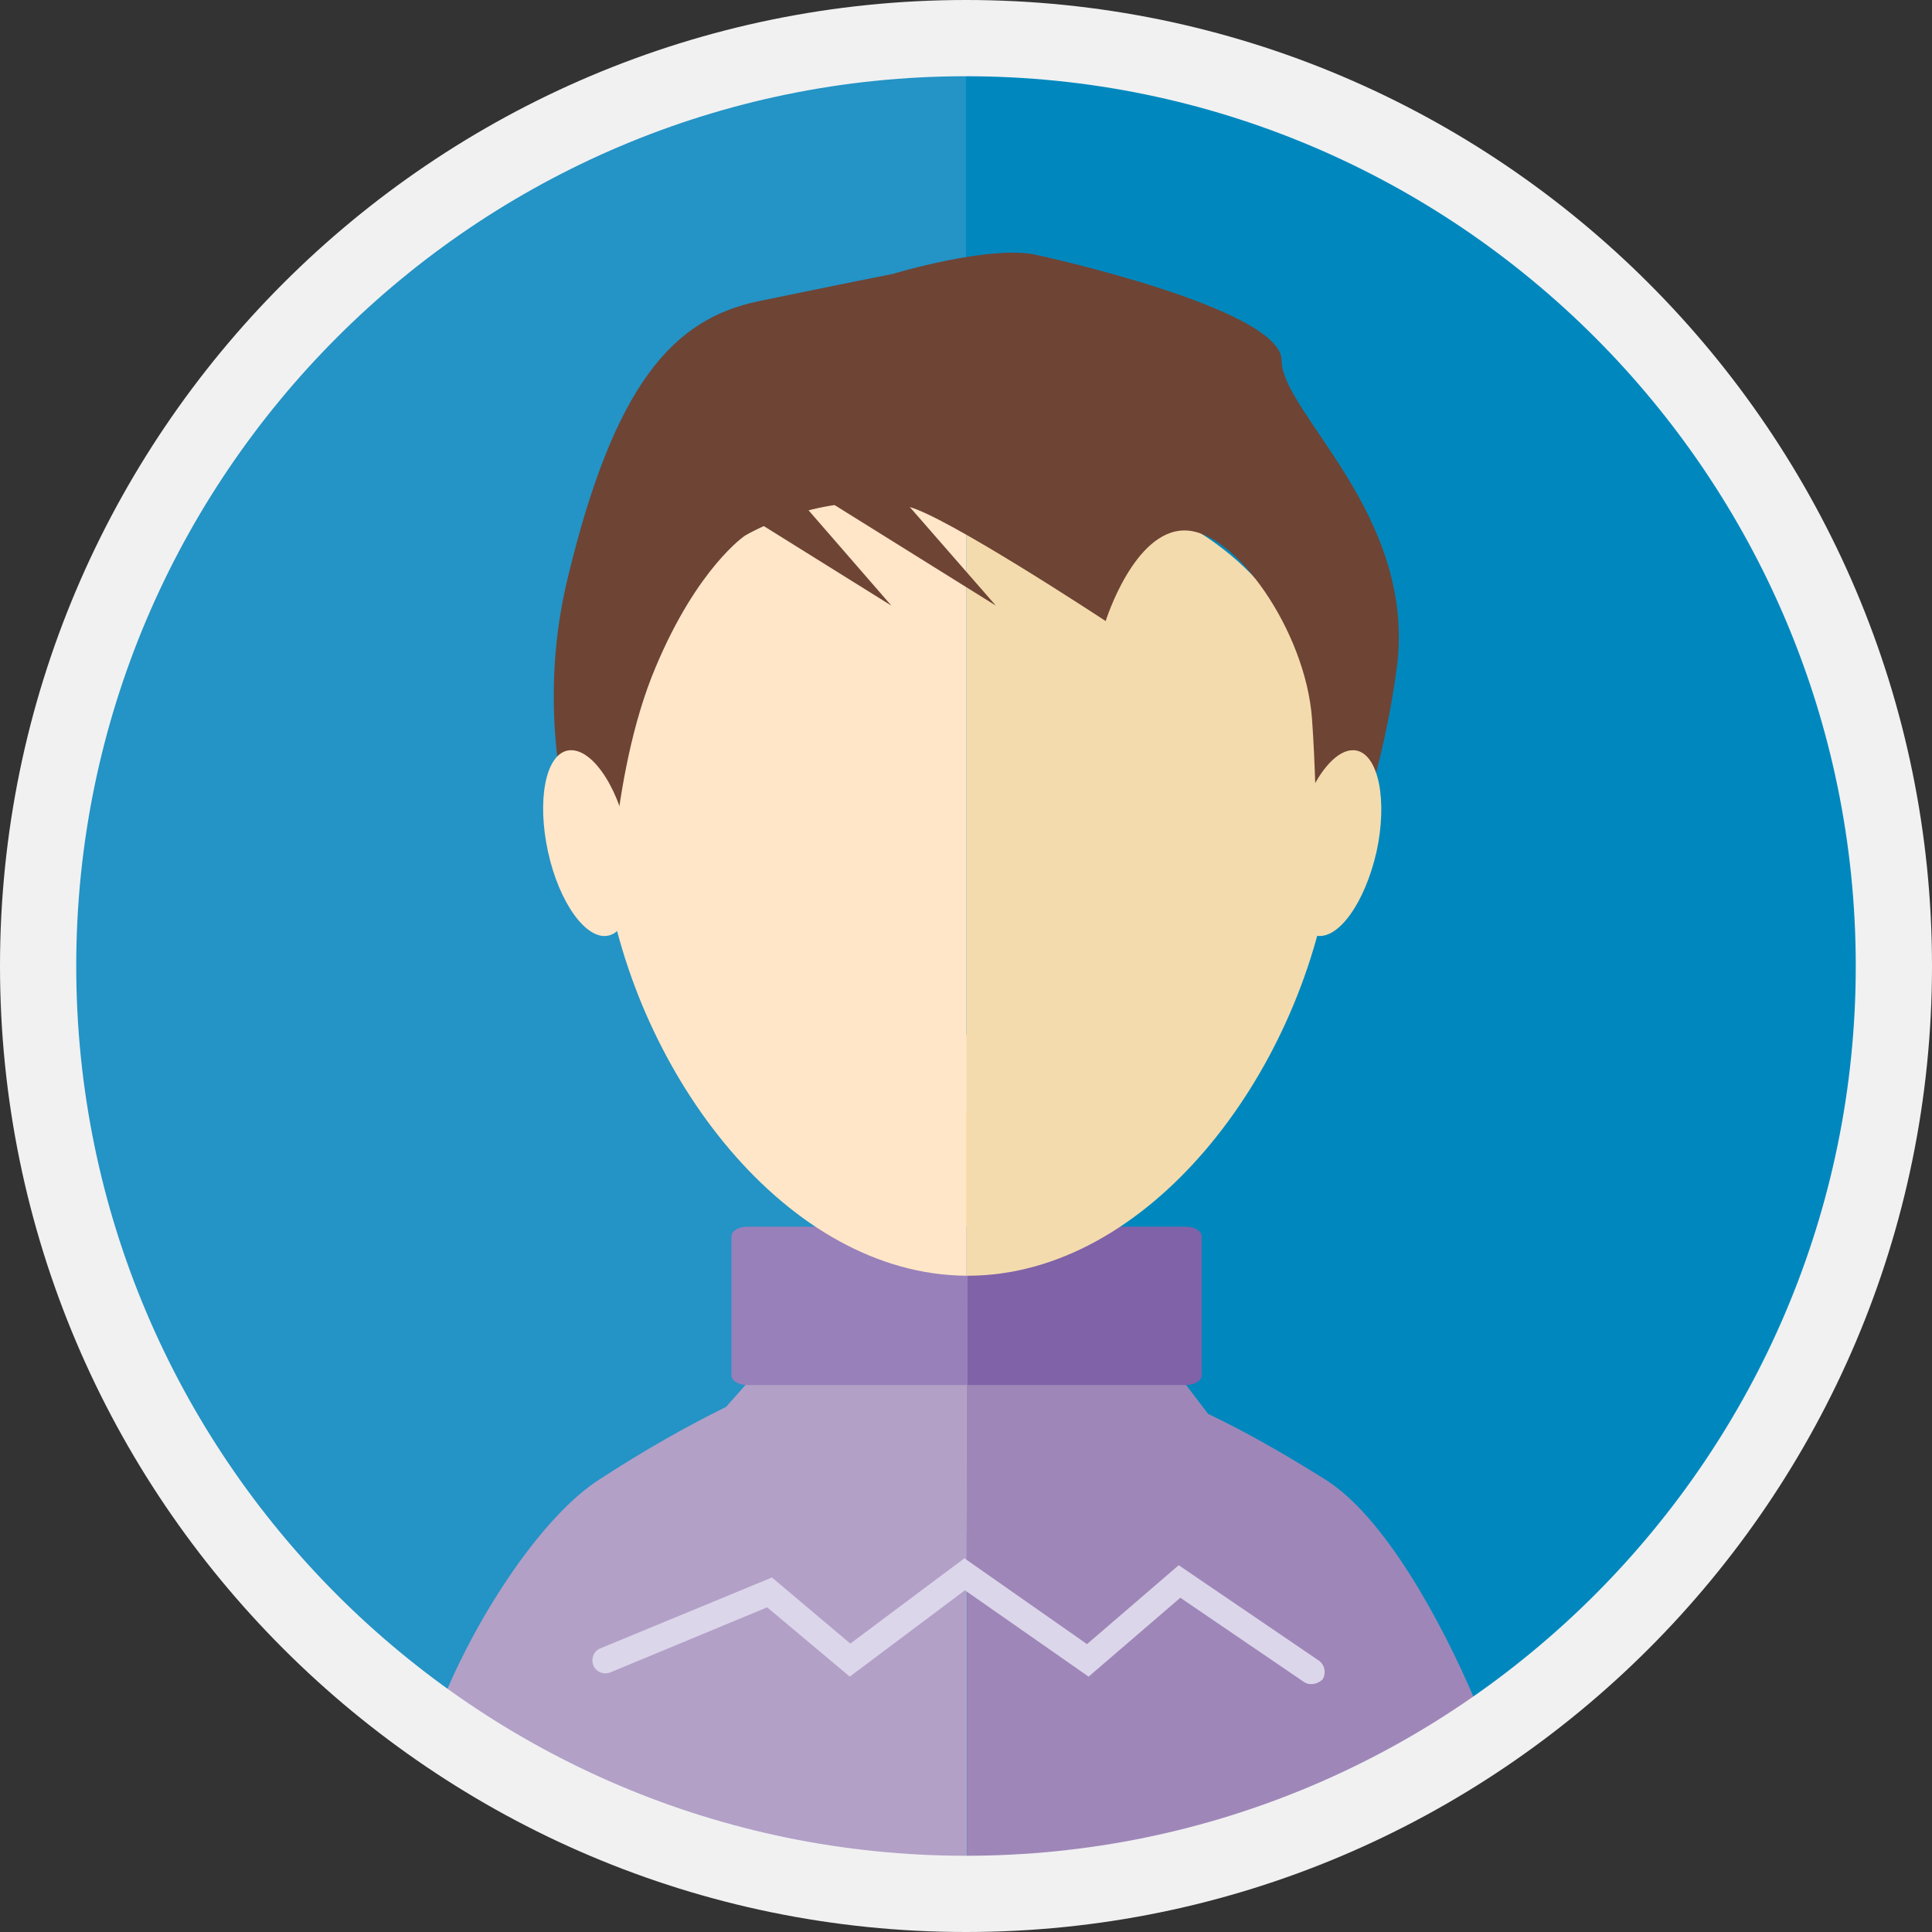 <?xml version="1.0" encoding="UTF-8"?> <svg xmlns="http://www.w3.org/2000/svg" xmlns:xlink="http://www.w3.org/1999/xlink" version="1.1" id="Layer_1" x="0px" y="0px" style="enable-background:new 0 0 512 512;" xml:space="preserve" viewBox="74.8 74.8 362.4 362.4"><rect x="74.8" y="74.8" width="362.4" height="362.4" fill="#333333" stroke="none"/> <style type="text/css"> .st0{fill:#2493C5;} .st1{fill:#0088BE;} .st2{fill:#FFD8AA;} .st3{fill:#FCC57F;} .st4{fill:#B2A0C7;} .st5{fill:#9E87B8;} .st6{fill:#9880BA;} .st7{fill:#8062A9;} .st8{fill:#FFE6C8;} .st9{fill:#F4DBAD;} .st10{fill:#6E4435;} .st11{fill:#DCD6EA;} .st12{fill:#F1F1F2;} .st13{fill:#FFDD15;} .st14{fill:#8BC53F;} .st15{fill:#F6921E;} </style> <g> <path class="st0" d="M88,256c0,92.8,75.2,168,168,168V88C163.2,88,88,163.2,88,256z"></path> <g> <path class="st1" d="M424,256c0-92.8-75.2-168-168-168v336C348.8,424,424,348.8,424,256z"></path> <g> <path class="st2" d="M228.6,268.8v50c0,0-6.2,7.9-8,13.1c-2.2,6.4,1.1,18.6,1.1,18.6l8,2.6c3.4,9.8,15.3,14.3,26.4,14.1l0.2-98.4 H228.6z"></path> <path class="st3" d="M293.1,342l-6.2-18.3c0,0-2.2-4.9-3.7-7.6v-77.3h-27v128.4c13.1-0.3,26.2-3.7,27-16h10.1V342z"></path> <path class="st4" d="M225.3,330.8c0-5.7,0.7-7.4,3.3-12l-17.6,19.9c-7.1,3.5-15,7.9-23.9,13.7c-10.5,6.8-22.3,24.7-28.8,40.2 c27.7,20.7,65.2,31.9,97.9,31.4v-61.9C239,361.9,225.3,347.9,225.3,330.8z"></path> <polygon class="st3" points="282,293.1 282,283.2 228.4,283.2 228.4,319.7 "></polygon> <path class="st5" d="M323.5,352.4c-8.1-5.1-15.4-9.2-22.1-12.4l-18.2-23.9c1.7,3.9,4.5,10.1,4.5,14.7c0,17.3-14,31.3-31.2,31.3 c-0.1,0-0.2,0-0.3,0V424c0.1,0,0.2,0,0.3,0c35.3,0,68.7-11.6,95.3-29.5C345.1,378.6,334.4,359.3,323.5,352.4z"></path> <path class="st4" d="M228.6,318.8l27.5,1v47.5l-18,5.3l-13.7-5.3c0,0-1.7-13-1.5-13.8s0-25.9,0-25.9L228.6,318.8z"></path> <path class="st5" d="M284.6,318.8l-28.5,1v47.5l18,5.3l13.7-5.3c0,0,1.7-13,1.5-13.8c-0.2-0.8,0-25.9,0-25.9L284.6,318.8z"></path> <path class="st6" d="M215,304.9c-1.7,0-3,0.8-3,1.8v26.1c0,1,1.3,1.8,3,1.8h41.4v-29.7H215z"></path> <path class="st7" d="M300.2,332.8v-26.1c0-1-1.3-1.8-3-1.8h-40.9v29.7h40.9C298.9,334.6,300.2,333.8,300.2,332.8z"></path> <path class="st8" d="M256.1,314.1V164C142.9,164.2,188.7,313.7,256.1,314.1z"></path> <path class="st9" d="M256.3,164c-0.1,0-0.1,0-0.2,0v150.1c0.1,0,0.1,0,0.2,0C323.9,314.1,370,164,256.3,164z"></path> <path class="st10" d="M189,250.3c0,0-16.6-30.5-7.7-67.1c8.8-36.6,19.9-48.6,35.8-51.9c15.9-3.3,25.1-5.1,25.1-5.1 s18.8-5.7,27.4-3.5c0,0,45.6,9.9,45.6,19.7s25.4,29,21.6,57.7c-3.8,28.7-15,50.2-15,50.2s0.3-24.2-0.9-40.7 c-1.2-16.4-14.4-35.3-23.9-35.3c-9.5,0-14.8,17-14.8,17s-30.5-20.1-37.2-21.5c-16-3.3-30.5,5.5-30.5,5.5s-8.9,6-16.7,24.6 C189,220.6,189,250.3,189,250.3z"></path> <path class="st9" d="M329.3,215.6c4.1,0.9,5.8,9.4,3.7,19c-2.2,9.6-7.2,16.6-11.4,15.7c-4.2-0.9-5.8-9.4-3.7-19 C320.1,221.7,325.2,214.7,329.3,215.6"></path> <path class="st8" d="M181.2,215.6c-4.1,0.9-5.7,9.4-3.6,19c2.1,9.6,7.2,16.6,11.3,15.7c4.2-0.9,5.8-9.4,3.6-19 C190.5,221.7,185.4,214.7,181.2,215.6"></path> <path class="st11" d="M320.8,390.7c-0.5,0-1-0.1-1.4-0.4l-23.2-15.8L279,389.3l-23.2-16.2l-21.6,16.2l-15.5-13l-29.4,12.2 c-1.3,0.5-2.7-0.1-3.2-1.3c-0.5-1.3,0.1-2.7,1.3-3.2l32.2-13.3l14.7,12.4l21.4-16l23,16.1l17.2-14.8l26.3,17.9 c1.1,0.8,1.4,2.3,0.7,3.5C322.4,390.3,321.6,390.7,320.8,390.7z"></path> <polygon class="st10" points="228.4,167.7 261.6,188.4 240.3,164 "></polygon> <polygon class="st10" points="208.8,167.7 242,188.4 220.8,164 "></polygon> </g> </g> </g> <path class="st12" d="M256,437.2c-99.9,0-181.2-81.3-181.2-181.2c0-99.9,81.3-181.2,181.2-181.2c99.9,0,181.2,81.3,181.2,181.2 C437.2,355.9,355.9,437.2,256,437.2z M256,89.1c-92,0-166.9,74.9-166.9,166.9S163.9,422.9,256,422.9c92,0,166.9-74.9,166.9-166.9 S348,89.1,256,89.1z"></path> </svg> 